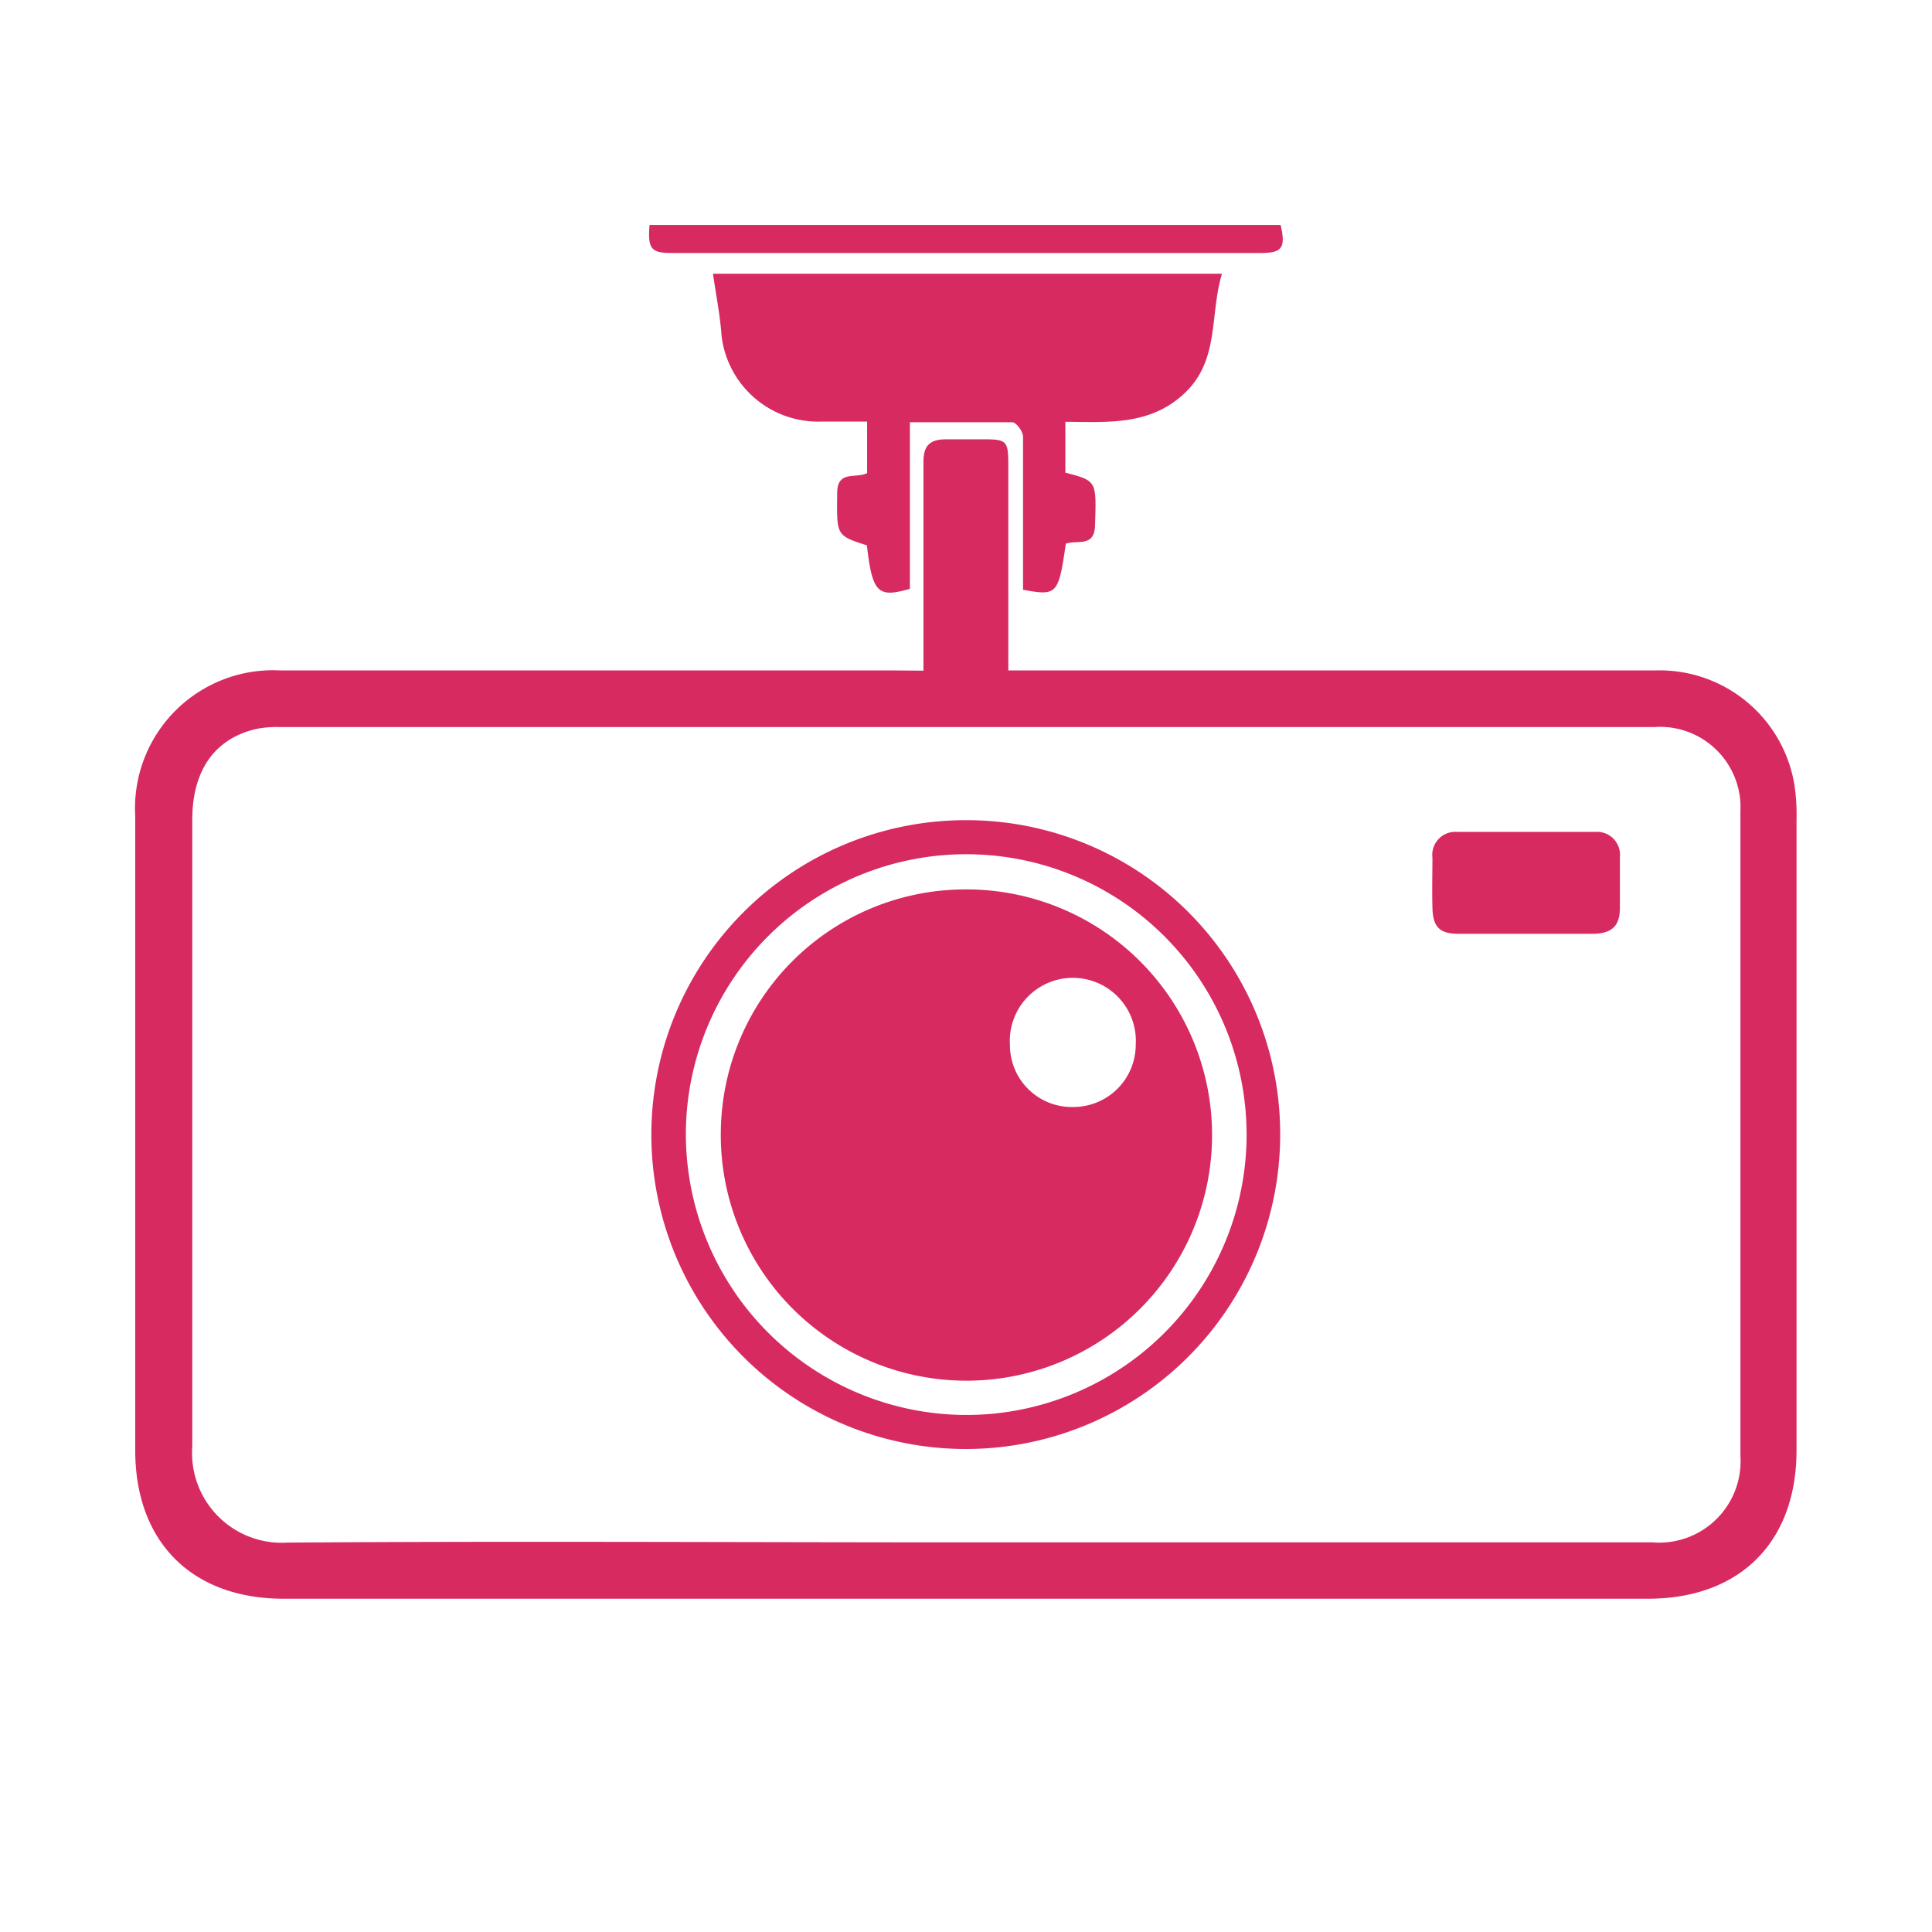 <svg xmlns="http://www.w3.org/2000/svg" id="Layer_1" data-name="Layer 1" viewBox="0 0 84 84"><defs><style>.cls-1{fill:#d72a61;}</style></defs><title>Artboard 30 copy 2</title><path class="cls-1" d="M40.15,29.16v-3c0-2,0-4,0-6.06,0-.73.27-1,1-1,.53,0,1.08,0,1.62,0,1,0,1.06.08,1.07,1.05v9h1.1q13.5,0,27,0a5.94,5.94,0,0,1,6.1,5.12,8.92,8.92,0,0,1,.07,1.37q0,13.71,0,27.41c0,4-2.46,6.45-6.44,6.46H12.33c-4,0-6.45-2.48-6.45-6.45q0-13.78,0-27.57a6,6,0,0,1,6.32-6.34q13.38,0,26.76,0ZM42,67.06H71.85a3.54,3.54,0,0,0,3.82-3.76q0-14,0-28a3.5,3.5,0,0,0-3.73-3.69H12.11a4.48,4.48,0,0,0-1,.09c-1.79.43-2.75,1.81-2.75,3.94,0,9.09,0,18.17,0,27.26a3.9,3.9,0,0,0,4.13,4.17C22.28,67,32.15,67.06,42,67.06Z"></path><path class="cls-1" d="M46.34,23.64c-.32,2.21-.38,2.28-1.86,2V22.46c0-1.16,0-2.32,0-3.47,0-.23-.29-.62-.46-.63-1.45,0-2.9,0-4.46,0V25.6c-1.4.41-1.63.17-1.87-1.89-1.35-.43-1.31-.43-1.29-2.28,0-1,.82-.61,1.3-.86V18.33c-.71,0-1.38,0-2,0a4.23,4.23,0,0,1-4.33-3.75c-.06-.88-.24-1.75-.37-2.68H53.13c-.54,1.78-.1,3.73-1.6,5.17s-3.34,1.28-5.21,1.27v2.21c1.38.36,1.35.36,1.29,2.3C47.58,23.81,46.85,23.46,46.34,23.64Z"></path><path class="cls-1" d="M28.24,9.78H55.68c.23,1,.06,1.22-.86,1.22H29.19C28.3,11,28.16,10.81,28.24,9.78Z"></path><path class="cls-1" d="M55.66,49.37A13.67,13.67,0,1,1,42,35.66,13.64,13.64,0,0,1,55.66,49.37ZM41.91,61.52A12.19,12.19,0,1,0,29.82,49.23,12.22,12.22,0,0,0,41.91,61.52Z"></path><path class="cls-1" d="M66.41,40.6c-1,0-2,0-3,0-.83,0-1.11-.31-1.13-1.13s0-1.46,0-2.18a1,1,0,0,1,1.07-1.12q3,0,6,0a1,1,0,0,1,1.08,1.11c0,.72,0,1.45,0,2.18s-.27,1.13-1.18,1.14Z"></path><path class="cls-1" d="M42,38.67A10.68,10.68,0,1,1,31.34,49.19,10.64,10.64,0,0,1,42,38.67Zm4.66,9.46a2.71,2.71,0,0,0,2.72-2.71,2.74,2.74,0,1,0-5.47,0A2.69,2.69,0,0,0,46.68,48.13Z"></path></svg>